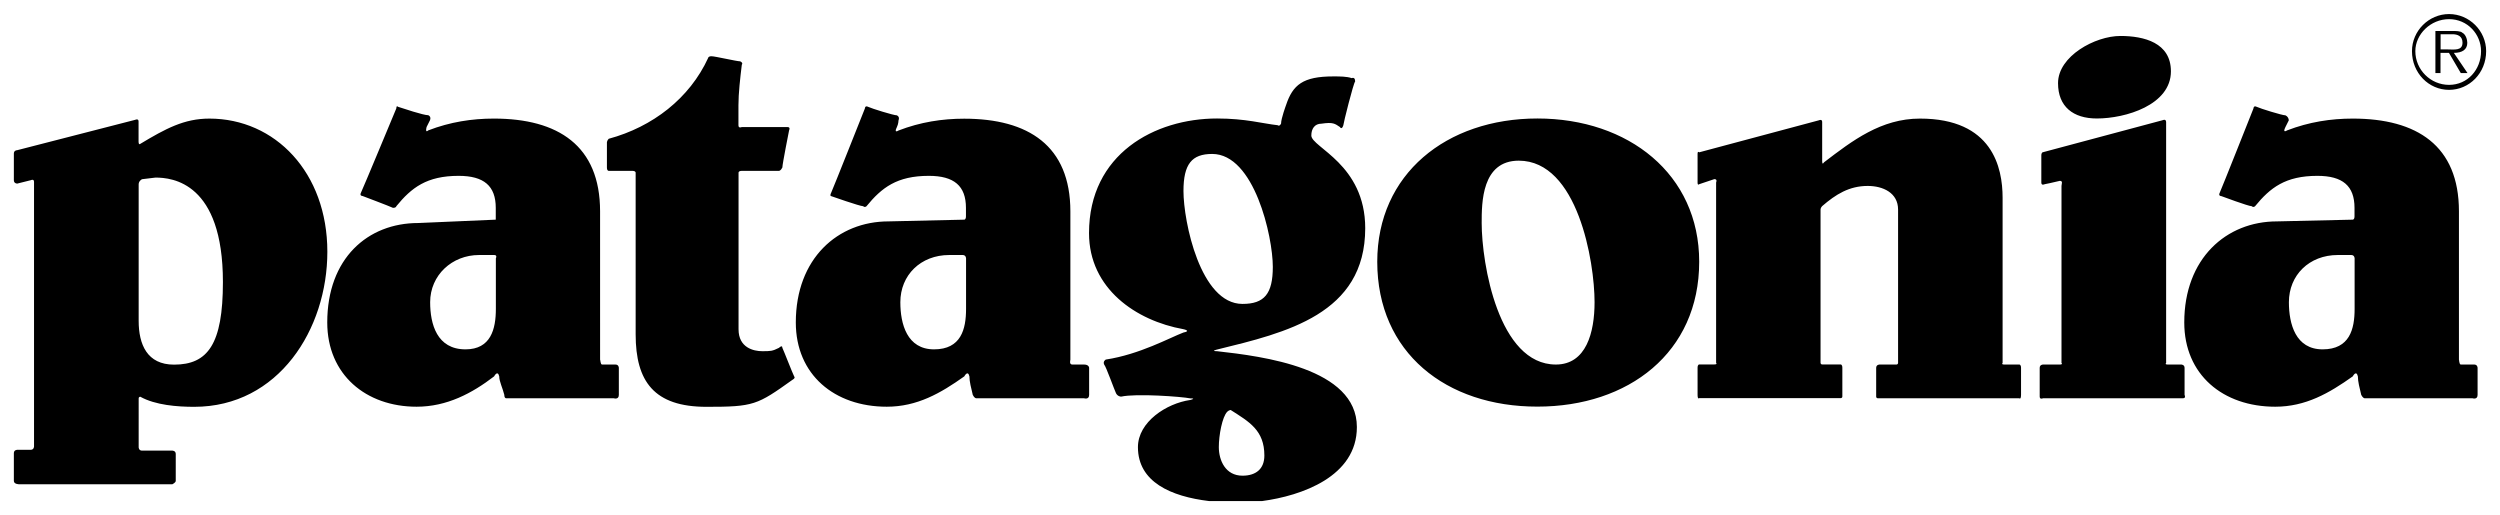 <?xml version="1.0" encoding="utf-8"?>
<!-- Generator: Adobe Illustrator 21.1.0, SVG Export Plug-In . SVG Version: 6.00 Build 0)  -->
<svg version="1.1" id="Layer_1" xmlns="http://www.w3.org/2000/svg" xmlns:xlink="http://www.w3.org/1999/xlink" x="0px" y="0px"
	 viewBox="0 0 2453.8 505.6" style="enable-background:new 0 0 2453.8 505.6;" xml:space="preserve">
<g>
	<path d="M485.1,250.3h-14.9c-26.5,0-48,19.8-48,46.3c0,21.5,6.6,46.3,34.7,46.3c24.8,0,29.8-19.8,29.8-39.7v-49.6
		C486.7,253.6,488.4,250.3,485.1,250.3L485.1,250.3z M1238.8,491.8h-52.1c-37.4-4.5-69.8-18.7-69.8-52.9c0-24.8,28.1-43,51.3-46.3
		c0,0,6.6-1.6,0-1.6c-8.3-1.7-52.9-5-67.8-1.7c0,0-3.3,0-5-3.3c-1.6-3.3-9.9-26.5-11.6-28.1c-1.6-3.3,1.6-5,1.6-5
		c33.1-5,62.9-21.5,76.1-26.5c8.3-1.6,0-3.3,0-3.3c-46.3-8.3-92.6-39.7-92.6-94.3c0-77.7,64.5-112.5,125.7-112.5
		c28.1,0,44.7,5,59.5,6.6c0,0,1.6,1.7,3.3-1.6c0-5,4.9-18.2,4.9-18.2c6.6-19.8,16.5-28.1,46.3-28.1c6.6,0,13.2,0,18.2,1.7
		c0,0,3.3-1.7,3.3,3.3c-1.7,1.6-11.6,41.3-11.6,43c-1.6,5-3.3,1.7-3.3,1.7c-5-3.3-6.6-5-18.2-3.3c-6.6,0-9.9,5-9.9,11.6
		c0,11.6,52.9,28.1,52.9,91c0,84.4-77.7,102.5-145.5,119.1c0,0-6.6,1.6,0,1.6c44.7,5,137.3,16.5,137.3,74.4
		C1331.9,467.8,1277.5,486.6,1238.8,491.8L1238.8,491.8z M590.9,357.8h13.2c3.3,0,3.3,3.3,3.3,3.3v26.5c0,5-5,3.3-5,3.3H496.7
		c0,0-1.7,0-1.7-3.3c-1.6-6.6-5-13.2-5-18.2c-1.6-6.6-5,0-5,0c-21.5,16.5-46.3,29.8-76.1,29.8c-49.6,0-87.7-31.4-87.7-82.7
		c0-62.9,39.7-97.6,89.3-97.6l76.1-3.3v-3.3V204c0-21.5-11.6-31.4-36.4-31.4c-31.4,0-46.3,11.6-61.2,29.8c0,0,0,1.6-3.3,1.6
		c-3.3-1.6-29.8-11.6-29.8-11.6s-3.3,0-1.6-3.3c1.7-3.3,34.7-82.7,34.7-82.7s0-3.3,1.6-1.6c5,1.6,24.8,8.3,29.8,8.3
		c3.3,1.6,1.6,5,1.6,5l-3.3,6.6c-1.6,6.6,1.6,3.3,1.6,3.3c21.5-8.3,43-11.6,64.5-11.6c62.9,0,104.2,26.5,104.2,91V353
		C589.3,352.9,589.3,357.8,590.9,357.8L590.9,357.8z M597.5,136.2c43-11.6,79.4-39.7,97.6-79.4c0,0,0-1.6,3.3-1.6s24.8,5,28.1,5
		c3.3,1.6,1.6,3.3,1.6,3.3c-1.6,13.2-3.3,28.1-3.3,39.7V123c0,3.3,3.3,1.7,3.3,1.7h44.8c3.3,0,1.6,3.3,1.6,3.3s-6.6,33.1-6.6,36.4
		c-1.6,3.3-3.3,3.3-3.3,3.3h-36.4c-3.3,0-3.3,1.7-3.3,1.7v153.8c0,18.2,14.9,21.5,23.2,21.5s9.9,0,16.5-3.3c0,0,3.3-3.3,3.3,0
		c1.6,3.3,9.9,24.8,11.6,28.1c1.6,1.6-1.7,3.3-1.7,3.3c-34.7,24.8-38,26.5-84.4,26.5c-51.3,0-69.5-24.8-69.5-71.1V169.4
		c0,0,0-1.7-3.3-1.7h-23.2c0,0-1.7,0-1.7-3.3v-24.8C595.9,137.8,597.5,136.2,597.5,136.2L597.5,136.2z M1351.8,256.9
		c0-86,67.8-140.6,157.2-140.6c89.3,0,158.8,54.6,158.8,140.6c0,89.3-69.5,142.2-158.8,142.2
		C1419.6,399.2,1351.8,346.3,1351.8,256.9z M1454.3,218.9c0,39.7,16.5,138.9,72.8,138.9c29.8,0,38-31.4,38-61.2
		c0-39.7-16.5-138.9-74.4-138.9C1454.3,157.7,1454.3,199,1454.3,218.9z M1982,390.9h-138.9c0,0-1.6,0-1.6-1.7v-28.1
		c0-3.3,3.3-3.3,3.3-3.3h16.5c1.7,0,1.7-1.6,1.7-1.6V205.7c0-16.5-14.9-23.2-29.8-23.2c-18.2,0-31.4,8.3-44.7,19.8
		c0,0-1.6,1.6-1.6,3.3v150.5c0,0,0,1.6,1.6,1.6h18.2c0,0,1.6,0,1.6,3.3v28.1c0,1.7-1.6,1.7-1.6,1.7h-138.9c0,0-1.6,1.6-1.6-3.3V361
		c0-3.3,1.6-3.3,1.6-3.3h14.9c3.3,0,1.7-1.6,1.7-1.6v-177c0,0,1.6-3.3-1.7-3.3l-14.9,5c0,0-1.6,1.6-1.6-1.6v-28.1
		c0-3.3,1.6-1.6,1.6-1.6l117.4-31.4c0,0,3.3-1.6,3.3,1.6v38.1c0,5,1.7,1.6,1.7,1.6c28.1-21.5,56.2-43,94.3-43
		c71.1,0,81.1,48,81.1,77.7v162.1c0,0-1.6,1.6,1.6,1.6h14.9c0,0,1.6,0,1.6,3.3v26.5C1983.6,392.6,1982,390.9,1982,390.9L1982,390.9z
		 M2122.6,118l-117.4,31.4c0,0-1.6,0-1.6,3.3v26.5c0,3.3,3.3,1.6,3.3,1.6s8.3-1.6,14.9-3.3c3.3,0,1.6,3.3,1.6,5v173.7
		c0,0,1.7,1.6-1.6,1.6h-16.5c0,0-3.3,0-3.3,3.3v28.1c0,3.3,3.3,1.7,3.3,1.7h137.3c3.3,0,1.6-3.3,1.6-3.3v-26.5
		c0-3.3-3.3-3.3-3.3-3.3h-13.2c-3.3,0-1.6-1.6-1.6-1.6V119.7C2125.9,116.3,2122.6,118,2122.6,118L2122.6,118z M2081.2,35.3
		c23.2,0,49.6,6.6,49.6,34.7c0,33.1-44.6,46.3-72.7,46.3c-23.2,0-38.1-11.6-38.1-34.7C2020,55.1,2056.4,35.3,2081.2,35.3z
		 M944.9,250.3h-13.2c-28.1,0-48,19.8-48,46.3c0,21.5,6.6,46.3,33.1,46.3s31.4-19.8,31.4-39.7v-49.6
		C948.2,253.6,948.2,250.3,944.9,250.3L944.9,250.3z M1052.4,357.8h11.6c5,0,5,3.3,5,3.3v26.5c0,5-5,3.3-5,3.3H958.1
		c0,0-1.7,0-3.3-3.3c-1.6-6.6-3.3-13.2-3.3-18.2c-1.6-6.6-5,0-5,0c-23.2,16.5-46.3,29.8-76.1,29.8c-51.3,0-89.3-31.4-89.3-82.7
		c0-62.9,41.3-99.2,91-99.2l74.4-1.7c0,0,1.6,0,1.6-3.3V204c0-21.5-11.6-31.4-36.4-31.4c-31.4,0-46.3,11.6-61.2,29.8
		c0,0-1.6,1.6-3.3,0c-3.3,0-31.4-9.9-31.4-9.9s-1.6,0,0-3.3s33.1-82.7,33.1-82.7s0-3.3,3.3-1.6c3.3,1.6,24.8,8.3,28.1,8.3
		c3.3,1.6,1.6,5,1.6,5s0,3.3-1.6,6.6c-3.3,6.6,1.6,3.3,1.6,3.3c21.5-8.3,43-11.6,64.5-11.6c62.9,0,104.2,26.5,104.2,91v145.6
		C1050.7,352.9,1049.1,357.8,1052.4,357.8L1052.4,357.8z M1161.6,187.5c0,29.8,16.5,110.8,57.9,110.8c21.5,0,29.8-9.9,29.8-36.4
		c0-29.8-18.2-110.8-59.5-110.8C1169.8,151.1,1161.6,161,1161.6,187.5L1161.6,187.5z M1204.6,404.1c-5,5-8.3,23.2-8.3,34.7
		c0,13.2,6.6,28.1,23.2,28.1c13.2,0,21.5-6.6,21.5-19.8c0-24.8-14.9-33.1-33.1-44.7C1207.9,402.5,1206.2,402.5,1204.6,404.1z
		 M2307.8,250.3h-13.2c-28.1,0-48,19.8-48,46.3c0,21.5,6.6,46.3,33.1,46.3s31.4-19.8,31.4-39.7v-49.6
		C2311.1,253.6,2311.1,250.3,2307.8,250.3L2307.8,250.3z M2415.3,357.8h13.2c3.3,0,3.3,3.3,3.3,3.3v26.5c0,5-5,3.3-5,3.3h-105.9
		c0,0-1.6,0-3.3-3.3c-1.6-6.6-3.3-13.2-3.3-18.2c-1.6-6.6-5,0-5,0c-23.2,16.5-46.3,29.8-76.1,29.8c-51.3,0-89.3-31.4-89.3-82.7
		c0-62.9,41.3-99.2,91-99.2l74.4-1.7c0,0,1.7,0,1.7-3.3V204c0-21.5-11.6-31.4-36.4-31.4c-31.4,0-46.3,11.6-61.2,29.8
		c0,0-1.6,1.6-3.3,0c-3.3,0-29.8-9.9-29.8-9.9s-3.3,0-1.6-3.3c1.6-3.3,33.1-82.7,33.1-82.7s0-3.3,3.3-1.6c3.3,1.6,24.8,8.3,28.1,8.3
		c3.3,1.6,3.3,4.9,3.3,4.9l-3.3,6.6c-3.3,6.6,1.6,3.3,1.6,3.3c21.5-8.3,43-11.6,64.5-11.6c62.9,0,104.2,26.5,104.2,91V353
		C2413.7,352.9,2413.7,357.8,2415.3,357.8L2415.3,357.8z M136.1,180.9v134c0,23.2,8.3,43,34.7,43c33.1,0,48-19.9,48-81.1
		c0-97.6-49.6-102.5-66.2-102.5l-13.2,1.6C139.4,175.9,136.1,177.5,136.1,180.9L136.1,180.9z M137.7,141.2
		c24.8-14.9,43-24.8,67.8-24.8c64.5,0,115.8,52.9,115.8,130.7c0,76.1-48,152.2-130.7,152.2c-16.5,0-38-1.6-52.9-9.9
		c0,0-1.6,0-1.6,1.7V439c0,0,0,3.3,3.3,3.3h29.8c0,0,3.3,0,3.3,3.3V472c0,1.7-3.3,3.3-3.3,3.3H18.6c0,0-5,0-5-3.3v-0.3v-0.3v-0.3
		v-0.3v-0.3v-0.3v-0.3v-0.3v-0.4v-0.4v-0.4V468v-0.4v-0.4v-0.4v-0.4v-0.5v-0.5v-0.5v-0.5v-0.5v-0.5v-0.5v-0.5v-0.5v-0.5v-0.5v-0.5
		v-0.5v-0.5v-0.5v-0.5v-0.5v-0.5v-0.5v-0.5v-0.5v-0.5v-0.5v-0.5v-0.5v-0.5v-0.5v-0.5v-0.5v-0.5v-0.5v-0.4V450v-0.4v-0.4v-0.4v-0.4
		V448v-0.4v-0.4v-0.4v-0.3v-0.3v-0.3v-0.3v-0.3V445v-0.2c0-3.3,3.3-3.3,3.3-3.3h13.2c3.3,0,3.3-3.3,3.3-3.3V178.5
		c0-3.3-3.3-1.6-3.3-1.6l-13.2,3.3c0,0-3.3,0-3.3-3.3v-0.2v-0.2v-0.2v-0.2v-0.3v-0.3v-0.3v-0.3v-0.4v-0.3v-0.4v-0.4V173v-0.4v-0.4
		v-0.4v-0.5v-0.5v-0.5v-0.5v-0.5v-0.5v-0.5v-0.5v-0.5v-0.5v-0.5v-0.5v-0.5v-0.5v-0.5v-0.5v-0.5v-0.5v-0.5v-0.5v-0.5v-0.5v-0.5v-0.5
		v-0.5v-0.5v-0.5v-0.5v-0.5v-0.5v-0.5v-0.4v-0.5V155v-0.4v-0.4v-0.4v-0.4V153v-0.3v-0.3v-0.3v-0.3v-0.3v-0.2v-0.2v-0.2v-0.2
		c0-3.3,3.3-3.3,3.3-3.3l115.8-29.8c0,0,3.3-1.6,3.3,1.6V139C136.1,142.8,137.7,141.2,137.7,141.2L137.7,141.2z M2367.4,50.2
		c0-19.9,16.5-36.4,36.4-36.4s36.4,16.5,36.4,36.4c0,21.5-16.5,38-36.4,38S2367.4,71.7,2367.4,50.2z M2435.2,50.2
		c0-16.5-13.2-31.4-31.4-31.4s-33.1,14.9-33.1,31.4c0,18.2,14.9,33.1,33.1,33.1S2435.2,68.4,2435.2,50.2z M2421.9,71.7h-6.6
		l-11.6-19.8h-8.3v19.8h-5V30.4h16.5c3.3,0,8.3,0,9.9,1.7c3.3,1.6,4.9,6.6,4.9,9.9c0,6.6-4.9,9.9-13.2,9.9L2421.9,71.7L2421.9,71.7z
		 M2402.1,48.5c6.6,0,14.9,1.6,14.9-6.6c0-6.6-5-8.3-9.9-8.3h-11.6v14.9H2402.1L2402.1,48.5z"/>
</g>
</svg>
